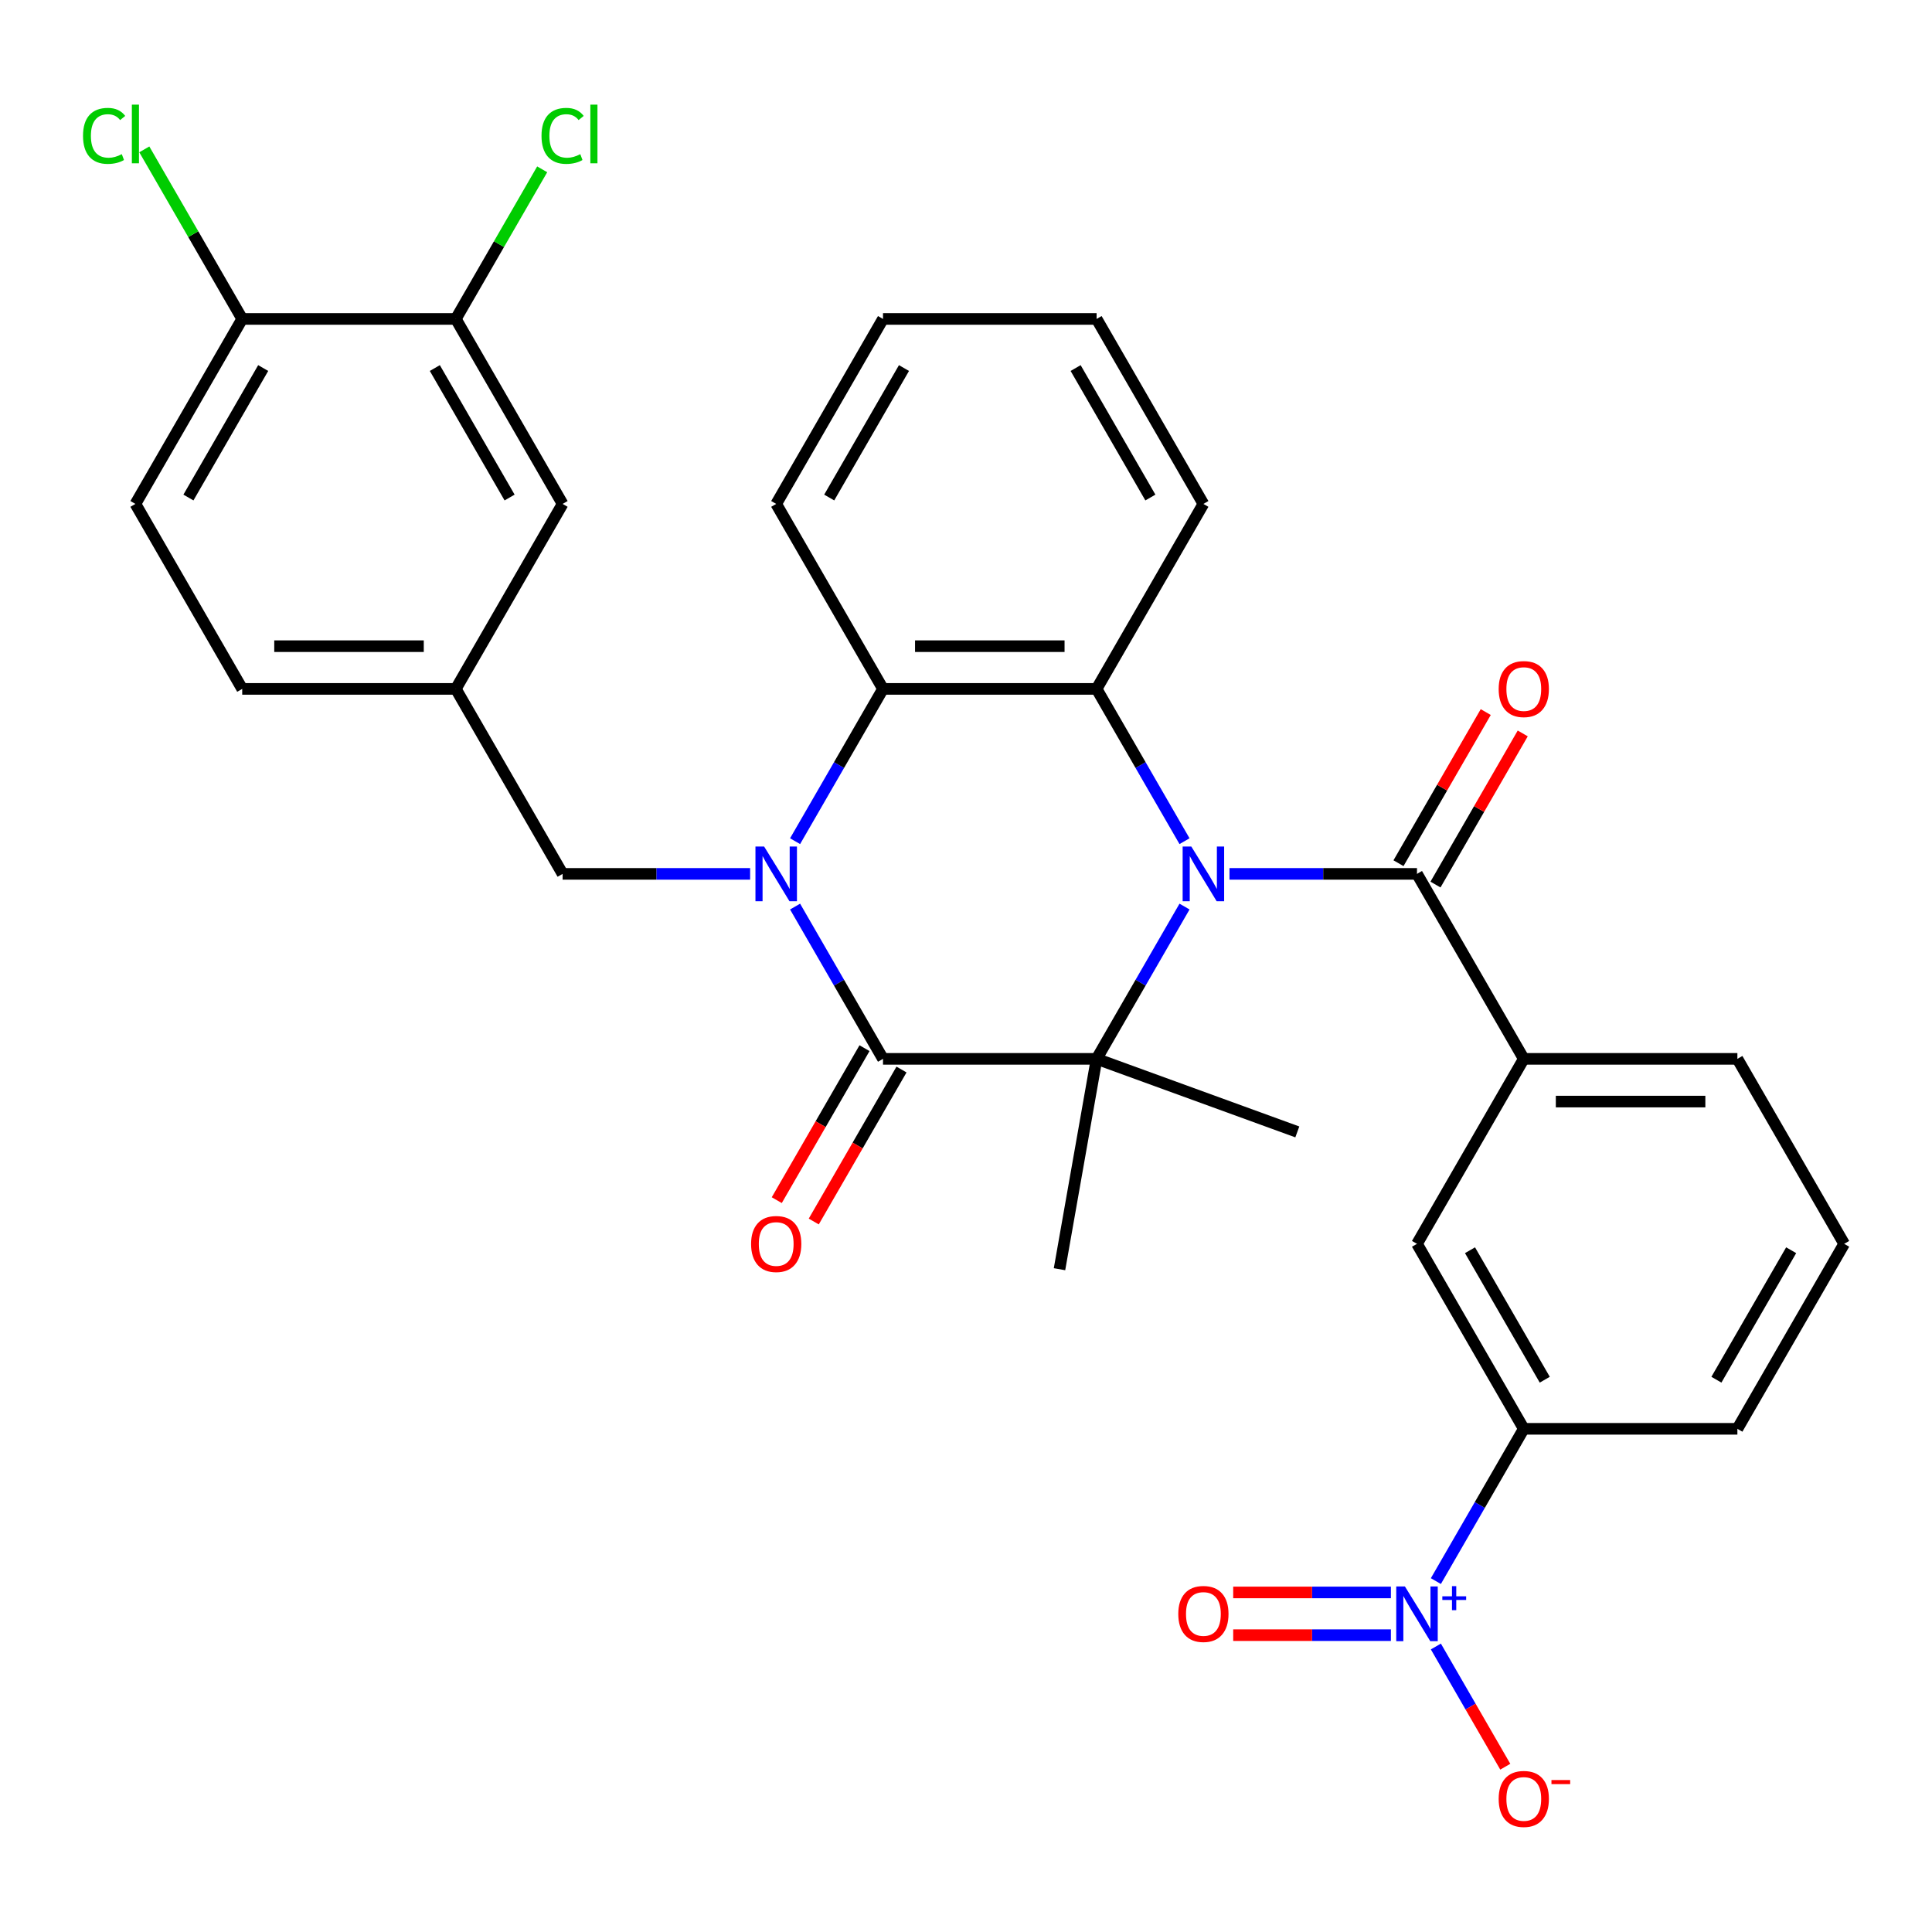 <?xml version='1.0' encoding='iso-8859-1'?>
<svg version='1.1' baseProfile='full'
              xmlns='http://www.w3.org/2000/svg'
                      xmlns:rdkit='http://www.rdkit.org/xml'
                      xmlns:xlink='http://www.w3.org/1999/xlink'
                  xml:space='preserve'
width='1000px' height='1000px' viewBox='0 0 1000 1000'>
<!-- END OF HEADER -->
<rect style='opacity:1.0;fill:#FFFFFF;stroke:none' width='1000' height='1000' x='0' y='0'> </rect>
<path class='bond-1' d='M 613.104,469.242 L 590.351,508.653' style='fill:none;fill-rule:evenodd;stroke:#0000FF;stroke-width:6px;stroke-linecap:butt;stroke-linejoin:miter;stroke-opacity:1' />
<path class='bond-1' d='M 590.351,508.653 L 567.597,548.063' style='fill:none;fill-rule:evenodd;stroke:#000000;stroke-width:6px;stroke-linecap:butt;stroke-linejoin:miter;stroke-opacity:1' />
<path class='bond-3' d='M 613.104,435.394 L 590.351,395.984' style='fill:none;fill-rule:evenodd;stroke:#0000FF;stroke-width:6px;stroke-linecap:butt;stroke-linejoin:miter;stroke-opacity:1' />
<path class='bond-3' d='M 590.351,395.984 L 567.597,356.573' style='fill:none;fill-rule:evenodd;stroke:#000000;stroke-width:6px;stroke-linecap:butt;stroke-linejoin:miter;stroke-opacity:1' />
<path class='bond-4' d='M 636.379,452.318 L 684.906,452.318' style='fill:none;fill-rule:evenodd;stroke:#0000FF;stroke-width:6px;stroke-linecap:butt;stroke-linejoin:miter;stroke-opacity:1' />
<path class='bond-4' d='M 684.906,452.318 L 733.432,452.318' style='fill:none;fill-rule:evenodd;stroke:#000000;stroke-width:6px;stroke-linecap:butt;stroke-linejoin:miter;stroke-opacity:1' />
<path class='bond-0' d='M 411.533,435.394 L 434.286,395.984' style='fill:none;fill-rule:evenodd;stroke:#0000FF;stroke-width:6px;stroke-linecap:butt;stroke-linejoin:miter;stroke-opacity:1' />
<path class='bond-0' d='M 434.286,395.984 L 457.04,356.573' style='fill:none;fill-rule:evenodd;stroke:#000000;stroke-width:6px;stroke-linecap:butt;stroke-linejoin:miter;stroke-opacity:1' />
<path class='bond-9' d='M 388.258,452.318 L 339.731,452.318' style='fill:none;fill-rule:evenodd;stroke:#0000FF;stroke-width:6px;stroke-linecap:butt;stroke-linejoin:miter;stroke-opacity:1' />
<path class='bond-9' d='M 339.731,452.318 L 291.205,452.318' style='fill:none;fill-rule:evenodd;stroke:#000000;stroke-width:6px;stroke-linecap:butt;stroke-linejoin:miter;stroke-opacity:1' />
<path class='bond-32' d='M 411.533,469.242 L 434.286,508.653' style='fill:none;fill-rule:evenodd;stroke:#0000FF;stroke-width:6px;stroke-linecap:butt;stroke-linejoin:miter;stroke-opacity:1' />
<path class='bond-32' d='M 434.286,508.653 L 457.04,548.063' style='fill:none;fill-rule:evenodd;stroke:#000000;stroke-width:6px;stroke-linecap:butt;stroke-linejoin:miter;stroke-opacity:1' />
<path class='bond-2' d='M 567.597,548.063 L 457.04,548.063' style='fill:none;fill-rule:evenodd;stroke:#000000;stroke-width:6px;stroke-linecap:butt;stroke-linejoin:miter;stroke-opacity:1' />
<path class='bond-20' d='M 567.597,548.063 L 548.399,656.94' style='fill:none;fill-rule:evenodd;stroke:#000000;stroke-width:6px;stroke-linecap:butt;stroke-linejoin:miter;stroke-opacity:1' />
<path class='bond-21' d='M 567.597,548.063 L 671.486,585.876' style='fill:none;fill-rule:evenodd;stroke:#000000;stroke-width:6px;stroke-linecap:butt;stroke-linejoin:miter;stroke-opacity:1' />
<path class='bond-13' d='M 447.466,542.535 L 424.758,581.866' style='fill:none;fill-rule:evenodd;stroke:#000000;stroke-width:6px;stroke-linecap:butt;stroke-linejoin:miter;stroke-opacity:1' />
<path class='bond-13' d='M 424.758,581.866 L 402.051,621.196' style='fill:none;fill-rule:evenodd;stroke:#FF0000;stroke-width:6px;stroke-linecap:butt;stroke-linejoin:miter;stroke-opacity:1' />
<path class='bond-13' d='M 466.615,553.591 L 443.907,592.922' style='fill:none;fill-rule:evenodd;stroke:#000000;stroke-width:6px;stroke-linecap:butt;stroke-linejoin:miter;stroke-opacity:1' />
<path class='bond-13' d='M 443.907,592.922 L 421.2,632.252' style='fill:none;fill-rule:evenodd;stroke:#FF0000;stroke-width:6px;stroke-linecap:butt;stroke-linejoin:miter;stroke-opacity:1' />
<path class='bond-5' d='M 567.597,356.573 L 457.04,356.573' style='fill:none;fill-rule:evenodd;stroke:#000000;stroke-width:6px;stroke-linecap:butt;stroke-linejoin:miter;stroke-opacity:1' />
<path class='bond-5' d='M 551.013,334.462 L 473.624,334.462' style='fill:none;fill-rule:evenodd;stroke:#000000;stroke-width:6px;stroke-linecap:butt;stroke-linejoin:miter;stroke-opacity:1' />
<path class='bond-25' d='M 567.597,356.573 L 622.875,260.828' style='fill:none;fill-rule:evenodd;stroke:#000000;stroke-width:6px;stroke-linecap:butt;stroke-linejoin:miter;stroke-opacity:1' />
<path class='bond-7' d='M 733.432,452.318 L 788.71,548.063' style='fill:none;fill-rule:evenodd;stroke:#000000;stroke-width:6px;stroke-linecap:butt;stroke-linejoin:miter;stroke-opacity:1' />
<path class='bond-15' d='M 743.006,457.846 L 765.587,418.736' style='fill:none;fill-rule:evenodd;stroke:#000000;stroke-width:6px;stroke-linecap:butt;stroke-linejoin:miter;stroke-opacity:1' />
<path class='bond-15' d='M 765.587,418.736 L 788.167,379.625' style='fill:none;fill-rule:evenodd;stroke:#FF0000;stroke-width:6px;stroke-linecap:butt;stroke-linejoin:miter;stroke-opacity:1' />
<path class='bond-15' d='M 723.857,446.79 L 746.438,407.68' style='fill:none;fill-rule:evenodd;stroke:#000000;stroke-width:6px;stroke-linecap:butt;stroke-linejoin:miter;stroke-opacity:1' />
<path class='bond-15' d='M 746.438,407.68 L 769.018,368.569' style='fill:none;fill-rule:evenodd;stroke:#FF0000;stroke-width:6px;stroke-linecap:butt;stroke-linejoin:miter;stroke-opacity:1' />
<path class='bond-26' d='M 457.04,356.573 L 401.762,260.828' style='fill:none;fill-rule:evenodd;stroke:#000000;stroke-width:6px;stroke-linecap:butt;stroke-linejoin:miter;stroke-opacity:1' />
<path class='bond-6' d='M 743.203,818.374 L 765.957,778.964' style='fill:none;fill-rule:evenodd;stroke:#0000FF;stroke-width:6px;stroke-linecap:butt;stroke-linejoin:miter;stroke-opacity:1' />
<path class='bond-6' d='M 765.957,778.964 L 788.71,739.553' style='fill:none;fill-rule:evenodd;stroke:#000000;stroke-width:6px;stroke-linecap:butt;stroke-linejoin:miter;stroke-opacity:1' />
<path class='bond-12' d='M 743.203,852.222 L 761.166,883.335' style='fill:none;fill-rule:evenodd;stroke:#0000FF;stroke-width:6px;stroke-linecap:butt;stroke-linejoin:miter;stroke-opacity:1' />
<path class='bond-12' d='M 761.166,883.335 L 779.129,914.448' style='fill:none;fill-rule:evenodd;stroke:#FF0000;stroke-width:6px;stroke-linecap:butt;stroke-linejoin:miter;stroke-opacity:1' />
<path class='bond-14' d='M 719.928,824.242 L 679.115,824.242' style='fill:none;fill-rule:evenodd;stroke:#0000FF;stroke-width:6px;stroke-linecap:butt;stroke-linejoin:miter;stroke-opacity:1' />
<path class='bond-14' d='M 679.115,824.242 L 638.302,824.242' style='fill:none;fill-rule:evenodd;stroke:#FF0000;stroke-width:6px;stroke-linecap:butt;stroke-linejoin:miter;stroke-opacity:1' />
<path class='bond-14' d='M 719.928,846.354 L 679.115,846.354' style='fill:none;fill-rule:evenodd;stroke:#0000FF;stroke-width:6px;stroke-linecap:butt;stroke-linejoin:miter;stroke-opacity:1' />
<path class='bond-14' d='M 679.115,846.354 L 638.302,846.354' style='fill:none;fill-rule:evenodd;stroke:#FF0000;stroke-width:6px;stroke-linecap:butt;stroke-linejoin:miter;stroke-opacity:1' />
<path class='bond-10' d='M 788.71,548.063 L 733.432,643.808' style='fill:none;fill-rule:evenodd;stroke:#000000;stroke-width:6px;stroke-linecap:butt;stroke-linejoin:miter;stroke-opacity:1' />
<path class='bond-27' d='M 788.71,548.063 L 899.267,548.063' style='fill:none;fill-rule:evenodd;stroke:#000000;stroke-width:6px;stroke-linecap:butt;stroke-linejoin:miter;stroke-opacity:1' />
<path class='bond-27' d='M 805.294,570.175 L 882.684,570.175' style='fill:none;fill-rule:evenodd;stroke:#000000;stroke-width:6px;stroke-linecap:butt;stroke-linejoin:miter;stroke-opacity:1' />
<path class='bond-8' d='M 788.71,739.553 L 733.432,643.808' style='fill:none;fill-rule:evenodd;stroke:#000000;stroke-width:6px;stroke-linecap:butt;stroke-linejoin:miter;stroke-opacity:1' />
<path class='bond-8' d='M 799.568,714.136 L 760.873,647.114' style='fill:none;fill-rule:evenodd;stroke:#000000;stroke-width:6px;stroke-linecap:butt;stroke-linejoin:miter;stroke-opacity:1' />
<path class='bond-34' d='M 788.71,739.553 L 899.267,739.553' style='fill:none;fill-rule:evenodd;stroke:#000000;stroke-width:6px;stroke-linecap:butt;stroke-linejoin:miter;stroke-opacity:1' />
<path class='bond-17' d='M 291.205,452.318 L 235.927,356.573' style='fill:none;fill-rule:evenodd;stroke:#000000;stroke-width:6px;stroke-linecap:butt;stroke-linejoin:miter;stroke-opacity:1' />
<path class='bond-11' d='M 235.927,165.083 L 291.205,260.828' style='fill:none;fill-rule:evenodd;stroke:#000000;stroke-width:6px;stroke-linecap:butt;stroke-linejoin:miter;stroke-opacity:1' />
<path class='bond-11' d='M 225.069,190.501 L 263.764,257.522' style='fill:none;fill-rule:evenodd;stroke:#000000;stroke-width:6px;stroke-linecap:butt;stroke-linejoin:miter;stroke-opacity:1' />
<path class='bond-22' d='M 235.927,165.083 L 258.282,126.363' style='fill:none;fill-rule:evenodd;stroke:#000000;stroke-width:6px;stroke-linecap:butt;stroke-linejoin:miter;stroke-opacity:1' />
<path class='bond-22' d='M 258.282,126.363 L 280.637,87.642' style='fill:none;fill-rule:evenodd;stroke:#00CC00;stroke-width:6px;stroke-linecap:butt;stroke-linejoin:miter;stroke-opacity:1' />
<path class='bond-35' d='M 235.927,165.083 L 125.37,165.083' style='fill:none;fill-rule:evenodd;stroke:#000000;stroke-width:6px;stroke-linecap:butt;stroke-linejoin:miter;stroke-opacity:1' />
<path class='bond-16' d='M 125.37,165.083 L 70.091,260.828' style='fill:none;fill-rule:evenodd;stroke:#000000;stroke-width:6px;stroke-linecap:butt;stroke-linejoin:miter;stroke-opacity:1' />
<path class='bond-16' d='M 136.227,190.501 L 97.532,257.522' style='fill:none;fill-rule:evenodd;stroke:#000000;stroke-width:6px;stroke-linecap:butt;stroke-linejoin:miter;stroke-opacity:1' />
<path class='bond-24' d='M 125.37,165.083 L 100.033,121.198' style='fill:none;fill-rule:evenodd;stroke:#000000;stroke-width:6px;stroke-linecap:butt;stroke-linejoin:miter;stroke-opacity:1' />
<path class='bond-24' d='M 100.033,121.198 L 74.695,77.313' style='fill:none;fill-rule:evenodd;stroke:#00CC00;stroke-width:6px;stroke-linecap:butt;stroke-linejoin:miter;stroke-opacity:1' />
<path class='bond-18' d='M 235.927,356.573 L 291.205,260.828' style='fill:none;fill-rule:evenodd;stroke:#000000;stroke-width:6px;stroke-linecap:butt;stroke-linejoin:miter;stroke-opacity:1' />
<path class='bond-23' d='M 235.927,356.573 L 125.37,356.573' style='fill:none;fill-rule:evenodd;stroke:#000000;stroke-width:6px;stroke-linecap:butt;stroke-linejoin:miter;stroke-opacity:1' />
<path class='bond-23' d='M 219.343,334.462 L 141.953,334.462' style='fill:none;fill-rule:evenodd;stroke:#000000;stroke-width:6px;stroke-linecap:butt;stroke-linejoin:miter;stroke-opacity:1' />
<path class='bond-19' d='M 70.091,260.828 L 125.37,356.573' style='fill:none;fill-rule:evenodd;stroke:#000000;stroke-width:6px;stroke-linecap:butt;stroke-linejoin:miter;stroke-opacity:1' />
<path class='bond-30' d='M 622.875,260.828 L 567.597,165.083' style='fill:none;fill-rule:evenodd;stroke:#000000;stroke-width:6px;stroke-linecap:butt;stroke-linejoin:miter;stroke-opacity:1' />
<path class='bond-30' d='M 595.434,257.522 L 556.74,190.501' style='fill:none;fill-rule:evenodd;stroke:#000000;stroke-width:6px;stroke-linecap:butt;stroke-linejoin:miter;stroke-opacity:1' />
<path class='bond-33' d='M 401.762,260.828 L 457.04,165.083' style='fill:none;fill-rule:evenodd;stroke:#000000;stroke-width:6px;stroke-linecap:butt;stroke-linejoin:miter;stroke-opacity:1' />
<path class='bond-33' d='M 429.202,257.522 L 467.897,190.501' style='fill:none;fill-rule:evenodd;stroke:#000000;stroke-width:6px;stroke-linecap:butt;stroke-linejoin:miter;stroke-opacity:1' />
<path class='bond-29' d='M 899.267,548.063 L 954.545,643.808' style='fill:none;fill-rule:evenodd;stroke:#000000;stroke-width:6px;stroke-linecap:butt;stroke-linejoin:miter;stroke-opacity:1' />
<path class='bond-28' d='M 899.267,739.553 L 954.545,643.808' style='fill:none;fill-rule:evenodd;stroke:#000000;stroke-width:6px;stroke-linecap:butt;stroke-linejoin:miter;stroke-opacity:1' />
<path class='bond-28' d='M 888.41,714.136 L 927.105,647.114' style='fill:none;fill-rule:evenodd;stroke:#000000;stroke-width:6px;stroke-linecap:butt;stroke-linejoin:miter;stroke-opacity:1' />
<path class='bond-31' d='M 567.597,165.083 L 457.04,165.083' style='fill:none;fill-rule:evenodd;stroke:#000000;stroke-width:6px;stroke-linecap:butt;stroke-linejoin:miter;stroke-opacity:1' />
<path  class='atom-0' d='M 616.615 438.158
L 625.895 453.158
Q 626.815 454.638, 628.295 457.318
Q 629.775 459.998, 629.855 460.158
L 629.855 438.158
L 633.615 438.158
L 633.615 466.478
L 629.735 466.478
L 619.775 450.078
Q 618.615 448.158, 617.375 445.958
Q 616.175 443.758, 615.815 443.078
L 615.815 466.478
L 612.135 466.478
L 612.135 438.158
L 616.615 438.158
' fill='#0000FF'/>
<path  class='atom-1' d='M 395.502 438.158
L 404.782 453.158
Q 405.702 454.638, 407.182 457.318
Q 408.662 459.998, 408.742 460.158
L 408.742 438.158
L 412.502 438.158
L 412.502 466.478
L 408.622 466.478
L 398.662 450.078
Q 397.502 448.158, 396.262 445.958
Q 395.062 443.758, 394.702 443.078
L 394.702 466.478
L 391.022 466.478
L 391.022 438.158
L 395.502 438.158
' fill='#0000FF'/>
<path  class='atom-7' d='M 727.172 821.138
L 736.452 836.138
Q 737.372 837.618, 738.852 840.298
Q 740.332 842.978, 740.412 843.138
L 740.412 821.138
L 744.172 821.138
L 744.172 849.458
L 740.292 849.458
L 730.332 833.058
Q 729.172 831.138, 727.932 828.938
Q 726.732 826.738, 726.372 826.058
L 726.372 849.458
L 722.692 849.458
L 722.692 821.138
L 727.172 821.138
' fill='#0000FF'/>
<path  class='atom-7' d='M 746.548 826.243
L 751.538 826.243
L 751.538 820.989
L 753.755 820.989
L 753.755 826.243
L 758.877 826.243
L 758.877 828.144
L 753.755 828.144
L 753.755 833.424
L 751.538 833.424
L 751.538 828.144
L 746.548 828.144
L 746.548 826.243
' fill='#0000FF'/>
<path  class='atom-13' d='M 775.71 931.123
Q 775.71 924.323, 779.07 920.523
Q 782.43 916.723, 788.71 916.723
Q 794.99 916.723, 798.35 920.523
Q 801.71 924.323, 801.71 931.123
Q 801.71 938.003, 798.31 941.923
Q 794.91 945.803, 788.71 945.803
Q 782.47 945.803, 779.07 941.923
Q 775.71 938.043, 775.71 931.123
M 788.71 942.603
Q 793.03 942.603, 795.35 939.723
Q 797.71 936.803, 797.71 931.123
Q 797.71 925.563, 795.35 922.763
Q 793.03 919.923, 788.71 919.923
Q 784.39 919.923, 782.03 922.723
Q 779.71 925.523, 779.71 931.123
Q 779.71 936.843, 782.03 939.723
Q 784.39 942.603, 788.71 942.603
' fill='#FF0000'/>
<path  class='atom-13' d='M 803.03 921.345
L 812.719 921.345
L 812.719 923.457
L 803.03 923.457
L 803.03 921.345
' fill='#FF0000'/>
<path  class='atom-14' d='M 388.762 643.888
Q 388.762 637.088, 392.122 633.288
Q 395.482 629.488, 401.762 629.488
Q 408.042 629.488, 411.402 633.288
Q 414.762 637.088, 414.762 643.888
Q 414.762 650.768, 411.362 654.688
Q 407.962 658.568, 401.762 658.568
Q 395.522 658.568, 392.122 654.688
Q 388.762 650.808, 388.762 643.888
M 401.762 655.368
Q 406.082 655.368, 408.402 652.488
Q 410.762 649.568, 410.762 643.888
Q 410.762 638.328, 408.402 635.528
Q 406.082 632.688, 401.762 632.688
Q 397.442 632.688, 395.082 635.488
Q 392.762 638.288, 392.762 643.888
Q 392.762 649.608, 395.082 652.488
Q 397.442 655.368, 401.762 655.368
' fill='#FF0000'/>
<path  class='atom-15' d='M 609.875 835.378
Q 609.875 828.578, 613.235 824.778
Q 616.595 820.978, 622.875 820.978
Q 629.155 820.978, 632.515 824.778
Q 635.875 828.578, 635.875 835.378
Q 635.875 842.258, 632.475 846.178
Q 629.075 850.058, 622.875 850.058
Q 616.635 850.058, 613.235 846.178
Q 609.875 842.298, 609.875 835.378
M 622.875 846.858
Q 627.195 846.858, 629.515 843.978
Q 631.875 841.058, 631.875 835.378
Q 631.875 829.818, 629.515 827.018
Q 627.195 824.178, 622.875 824.178
Q 618.555 824.178, 616.195 826.978
Q 613.875 829.778, 613.875 835.378
Q 613.875 841.098, 616.195 843.978
Q 618.555 846.858, 622.875 846.858
' fill='#FF0000'/>
<path  class='atom-16' d='M 775.71 356.653
Q 775.71 349.853, 779.07 346.053
Q 782.43 342.253, 788.71 342.253
Q 794.99 342.253, 798.35 346.053
Q 801.71 349.853, 801.71 356.653
Q 801.71 363.533, 798.31 367.453
Q 794.91 371.333, 788.71 371.333
Q 782.47 371.333, 779.07 367.453
Q 775.71 363.573, 775.71 356.653
M 788.71 368.133
Q 793.03 368.133, 795.35 365.253
Q 797.71 362.333, 797.71 356.653
Q 797.71 351.093, 795.35 348.293
Q 793.03 345.453, 788.71 345.453
Q 784.39 345.453, 782.03 348.253
Q 779.71 351.053, 779.71 356.653
Q 779.71 362.373, 782.03 365.253
Q 784.39 368.133, 788.71 368.133
' fill='#FF0000'/>
<path  class='atom-23' d='M 280.285 70.319
Q 280.285 63.279, 283.565 59.599
Q 286.885 55.879, 293.165 55.879
Q 299.005 55.879, 302.125 59.998
L 299.485 62.158
Q 297.205 59.158, 293.165 59.158
Q 288.885 59.158, 286.605 62.038
Q 284.365 64.879, 284.365 70.319
Q 284.365 75.918, 286.685 78.799
Q 289.045 81.678, 293.605 81.678
Q 296.725 81.678, 300.365 79.799
L 301.485 82.799
Q 300.005 83.758, 297.765 84.319
Q 295.525 84.879, 293.045 84.879
Q 286.885 84.879, 283.565 81.118
Q 280.285 77.359, 280.285 70.319
' fill='#00CC00'/>
<path  class='atom-23' d='M 305.565 54.158
L 309.245 54.158
L 309.245 84.519
L 305.565 84.519
L 305.565 54.158
' fill='#00CC00'/>
<path  class='atom-25' d='M 42.971 70.319
Q 42.971 63.279, 46.251 59.599
Q 49.571 55.879, 55.851 55.879
Q 61.691 55.879, 64.811 59.998
L 62.171 62.158
Q 59.891 59.158, 55.851 59.158
Q 51.571 59.158, 49.291 62.038
Q 47.051 64.879, 47.051 70.319
Q 47.051 75.918, 49.371 78.799
Q 51.731 81.678, 56.291 81.678
Q 59.411 81.678, 63.051 79.799
L 64.171 82.799
Q 62.691 83.758, 60.451 84.319
Q 58.211 84.879, 55.731 84.879
Q 49.571 84.879, 46.251 81.118
Q 42.971 77.359, 42.971 70.319
' fill='#00CC00'/>
<path  class='atom-25' d='M 68.251 54.158
L 71.931 54.158
L 71.931 84.519
L 68.251 84.519
L 68.251 54.158
' fill='#00CC00'/>
</svg>
